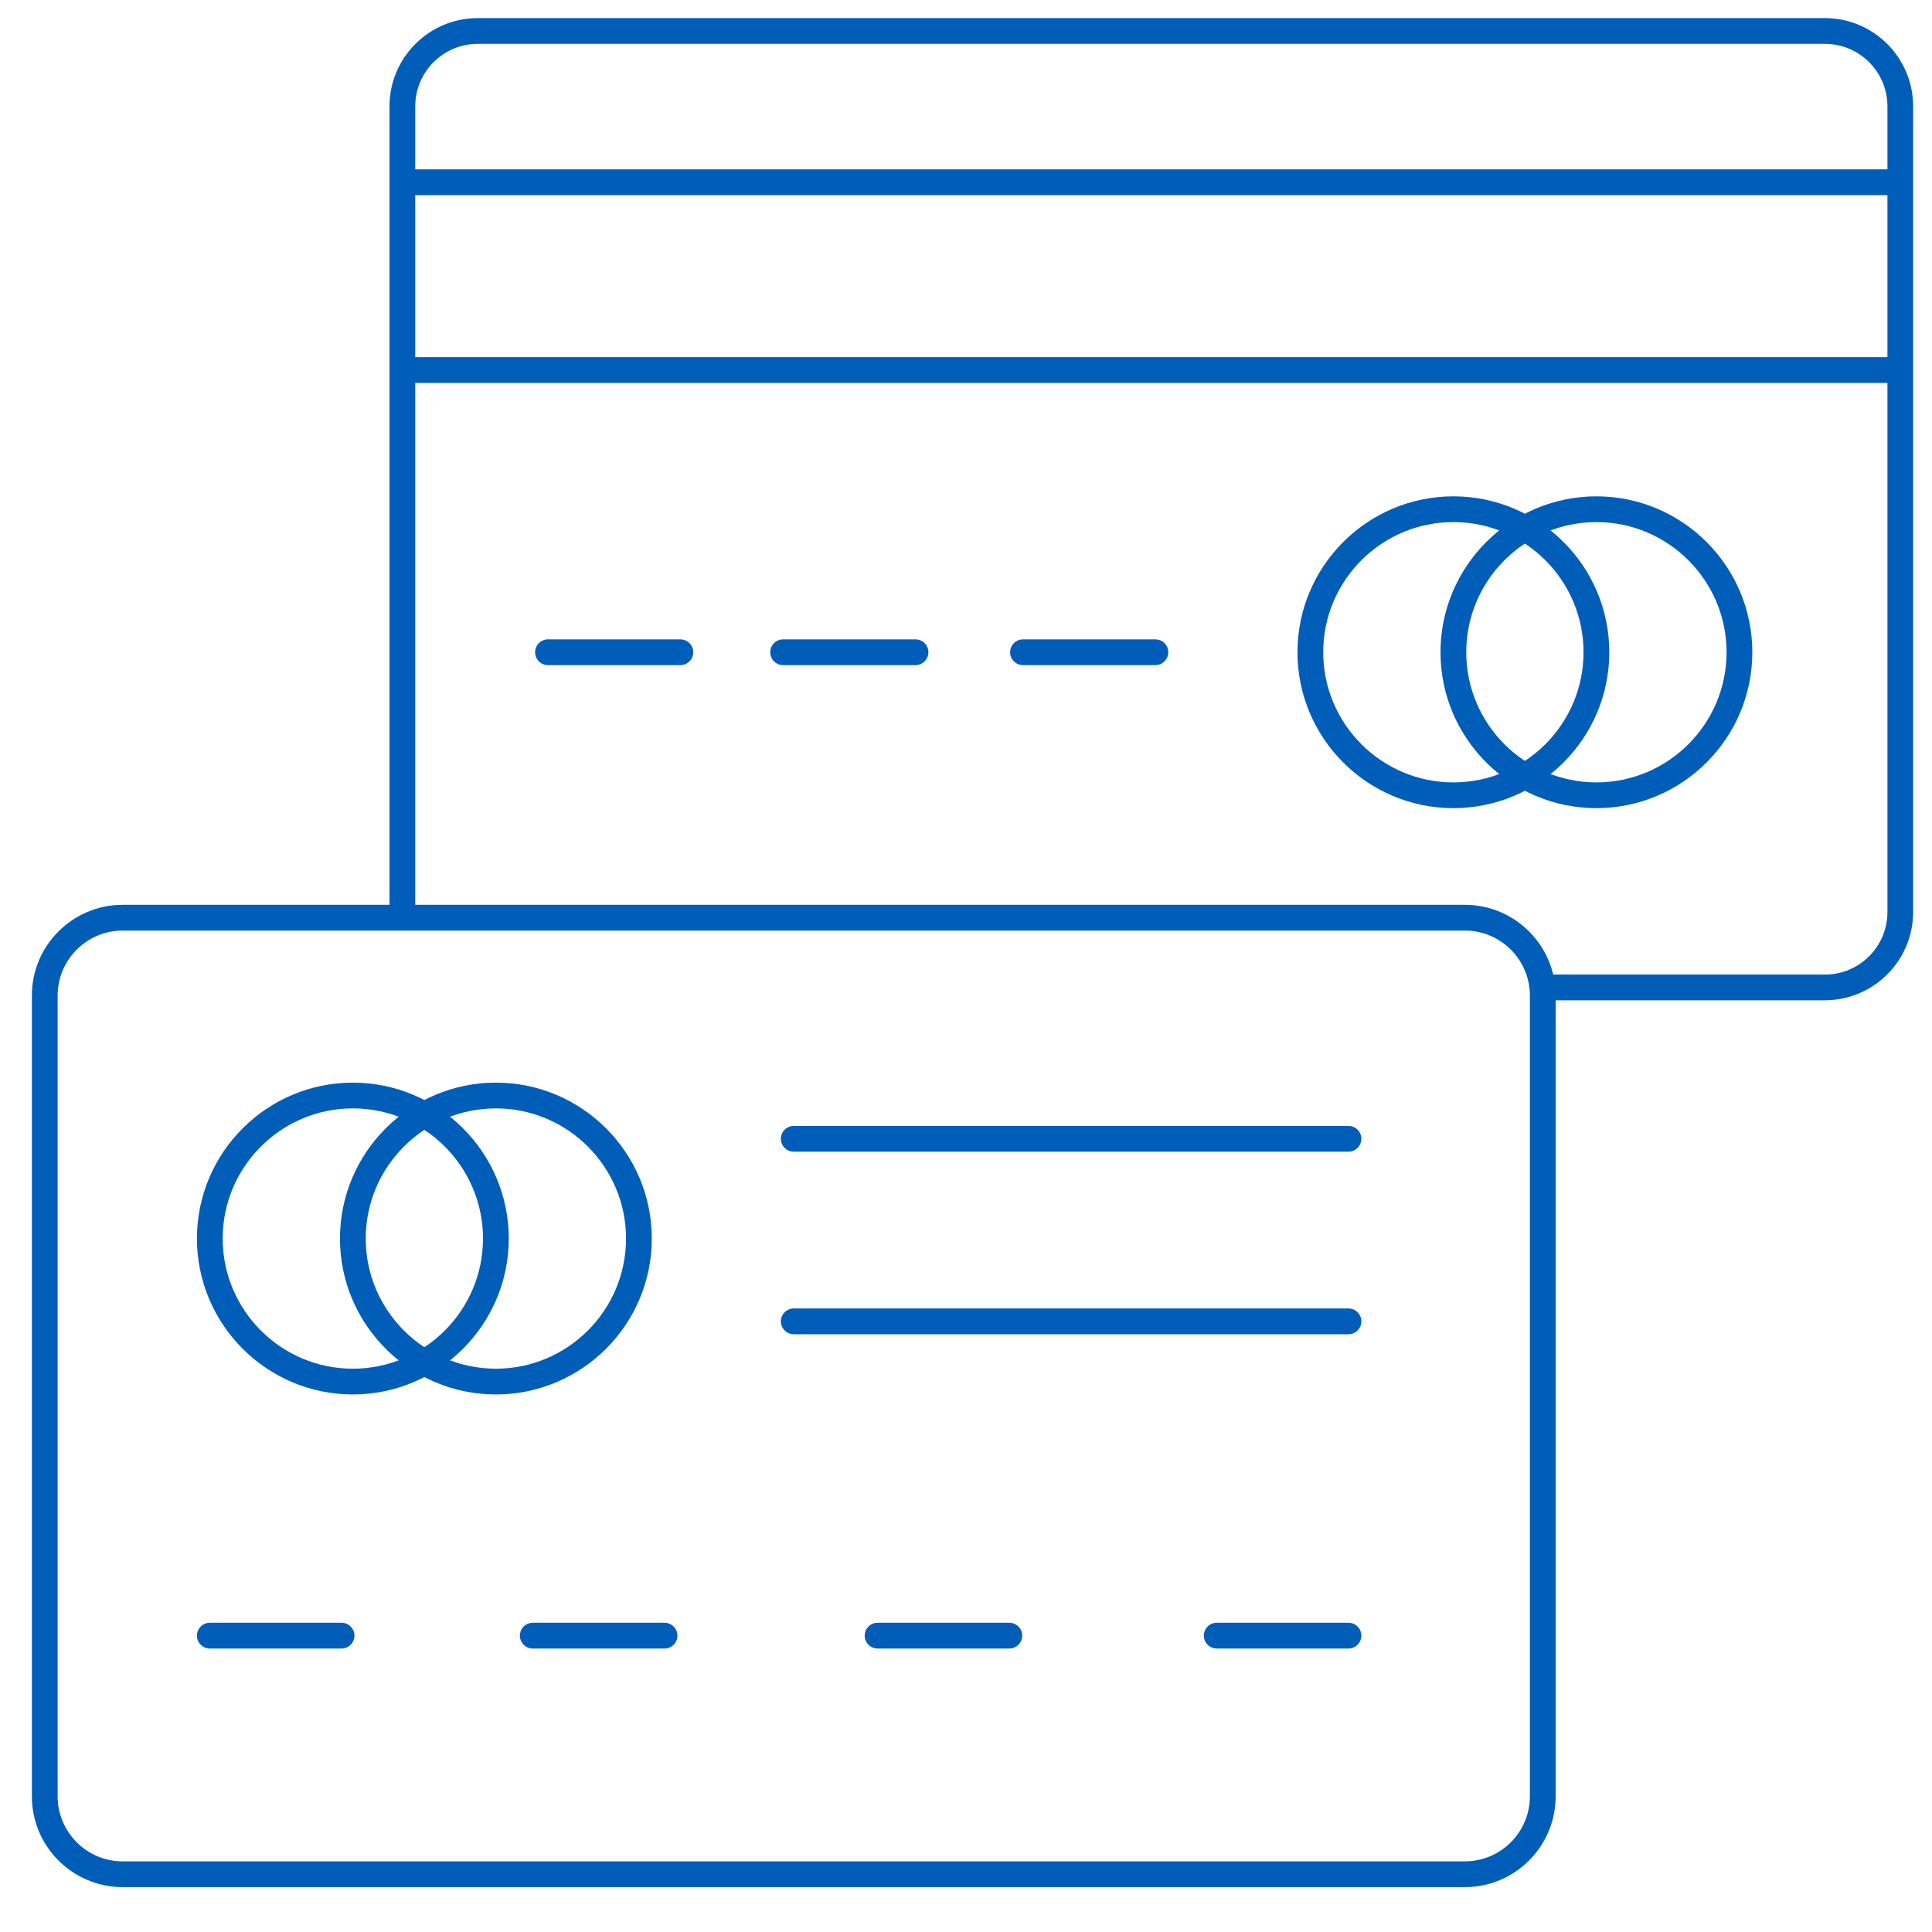 <?xml version="1.0" encoding="UTF-8"?><svg id="Bankowość_i_ubezpieczenia" xmlns="http://www.w3.org/2000/svg" width="300" height="300" viewBox="0 0 300 300"><path d="m227.47,293.03H19.04c-7.77,0-14.09-6.32-14.09-14.09v-124.35c0-7.77,6.32-14.09,14.09-14.09h208.43c7.77,0,14.09,6.32,14.09,14.09v124.35c0,7.77-6.32,14.09-14.09,14.09ZM19.04,144.5c-5.56,0-10.09,4.53-10.09,10.09v124.35c0,5.56,4.53,10.09,10.09,10.09h208.43c5.56,0,10.09-4.53,10.09-10.09v-124.35c0-5.56-4.53-10.09-10.09-10.09H19.04Z" fill="#005eb8"/><path d="m283.38,155.33h-42.23c-1.1,0-2-.9-2-2s.9-2,2-2h42.23c5.35,0,9.7-4.35,9.7-9.7V16.51c0-5.35-4.35-9.7-9.7-9.7H74.18c-5.35,0-9.7,4.35-9.7,9.7v125.11c0,1.1-.9,2-2,2s-2-.9-2-2V16.51c0-7.56,6.15-13.7,13.7-13.7h209.19c7.56,0,13.7,6.15,13.7,13.7v125.11c0,7.56-6.15,13.7-13.7,13.7Z" fill="#005eb8"/><path d="m54.79,216.53c-13.35,0-24.21-10.86-24.21-24.21s10.86-24.21,24.21-24.21,24.21,10.86,24.21,24.21-10.86,24.21-24.21,24.21Zm0-44.42c-11.14,0-20.21,9.07-20.21,20.21s9.07,20.21,20.21,20.21,20.21-9.07,20.21-20.21-9.07-20.21-20.21-20.21Z" fill="#005eb8"/><path d="m77,216.53c-13.35,0-24.21-10.86-24.21-24.21s10.86-24.21,24.21-24.21,24.21,10.86,24.21,24.21-10.86,24.21-24.21,24.21Zm0-44.42c-11.14,0-20.21,9.07-20.21,20.21s9.07,20.21,20.21,20.21,20.21-9.07,20.21-20.21-9.07-20.21-20.21-20.21Z" fill="#005eb8"/><path d="m225.68,125.49c-13.35,0-24.21-10.86-24.21-24.21s10.86-24.21,24.21-24.21,24.21,10.86,24.21,24.21-10.86,24.21-24.21,24.21Zm0-44.42c-11.14,0-20.21,9.07-20.21,20.21s9.07,20.21,20.21,20.21,20.21-9.07,20.21-20.21-9.07-20.21-20.21-20.21Z" fill="#005eb8"/><path d="m247.89,125.49c-13.35,0-24.21-10.86-24.21-24.21s10.86-24.21,24.21-24.21,24.21,10.86,24.21,24.21-10.86,24.21-24.21,24.21Zm0-44.42c-11.14,0-20.21,9.07-20.21,20.21s9.07,20.21,20.21,20.21,20.21-9.07,20.21-20.21-9.07-20.21-20.21-20.21Z" fill="#005eb8"/><path d="m209.39,178.83h-86.14c-1.1,0-2-.9-2-2s.9-2,2-2h86.14c1.1,0,2,.9,2,2s-.9,2-2,2Z" fill="#005eb8"/><path d="m209.39,207.18h-86.14c-1.1,0-2-.9-2-2s.9-2,2-2h86.14c1.1,0,2,.9,2,2s-.9,2-2,2Z" fill="#005eb8"/><path d="m53.04,255.98h-20.46c-1.1,0-2-.9-2-2s.9-2,2-2h20.46c1.1,0,2,.9,2,2s-.9,2-2,2Z" fill="#005eb8"/><path d="m209.39,255.98h-20.46c-1.1,0-2-.9-2-2s.9-2,2-2h20.46c1.1,0,2,.9,2,2s-.9,2-2,2Z" fill="#005eb8"/><path d="m156.73,255.98h-20.46c-1.1,0-2-.9-2-2s.9-2,2-2h20.46c1.1,0,2,.9,2,2s-.9,2-2,2Z" fill="#005eb8"/><path d="m103.19,255.98h-20.46c-1.1,0-2-.9-2-2s.9-2,2-2h20.46c1.1,0,2,.9,2,2s-.9,2-2,2Z" fill="#005eb8"/><path d="m293.96,59.46H62.48c-1.1,0-2-.9-2-2s.9-2,2-2h231.49c1.1,0,2,.9,2,2s-.9,2-2,2Z" fill="#005eb8"/><path d="m293.96,30.3H62.48c-1.1,0-2-.9-2-2s.9-2,2-2h231.49c1.1,0,2,.9,2,2s-.9,2-2,2Z" fill="#005eb8"/><path d="m105.65,103.28h-20.56c-1.1,0-2-.9-2-2s.9-2,2-2h20.56c1.1,0,2,.9,2,2s-.9,2-2,2Z" fill="#005eb8"/><path d="m142.16,103.28h-20.56c-1.1,0-2-.9-2-2s.9-2,2-2h20.56c1.1,0,2,.9,2,2s-.9,2-2,2Z" fill="#005eb8"/><path d="m179.41,103.28h-20.56c-1.1,0-2-.9-2-2s.9-2,2-2h20.56c1.1,0,2,.9,2,2s-.9,2-2,2Z" fill="#005eb8"/></svg>